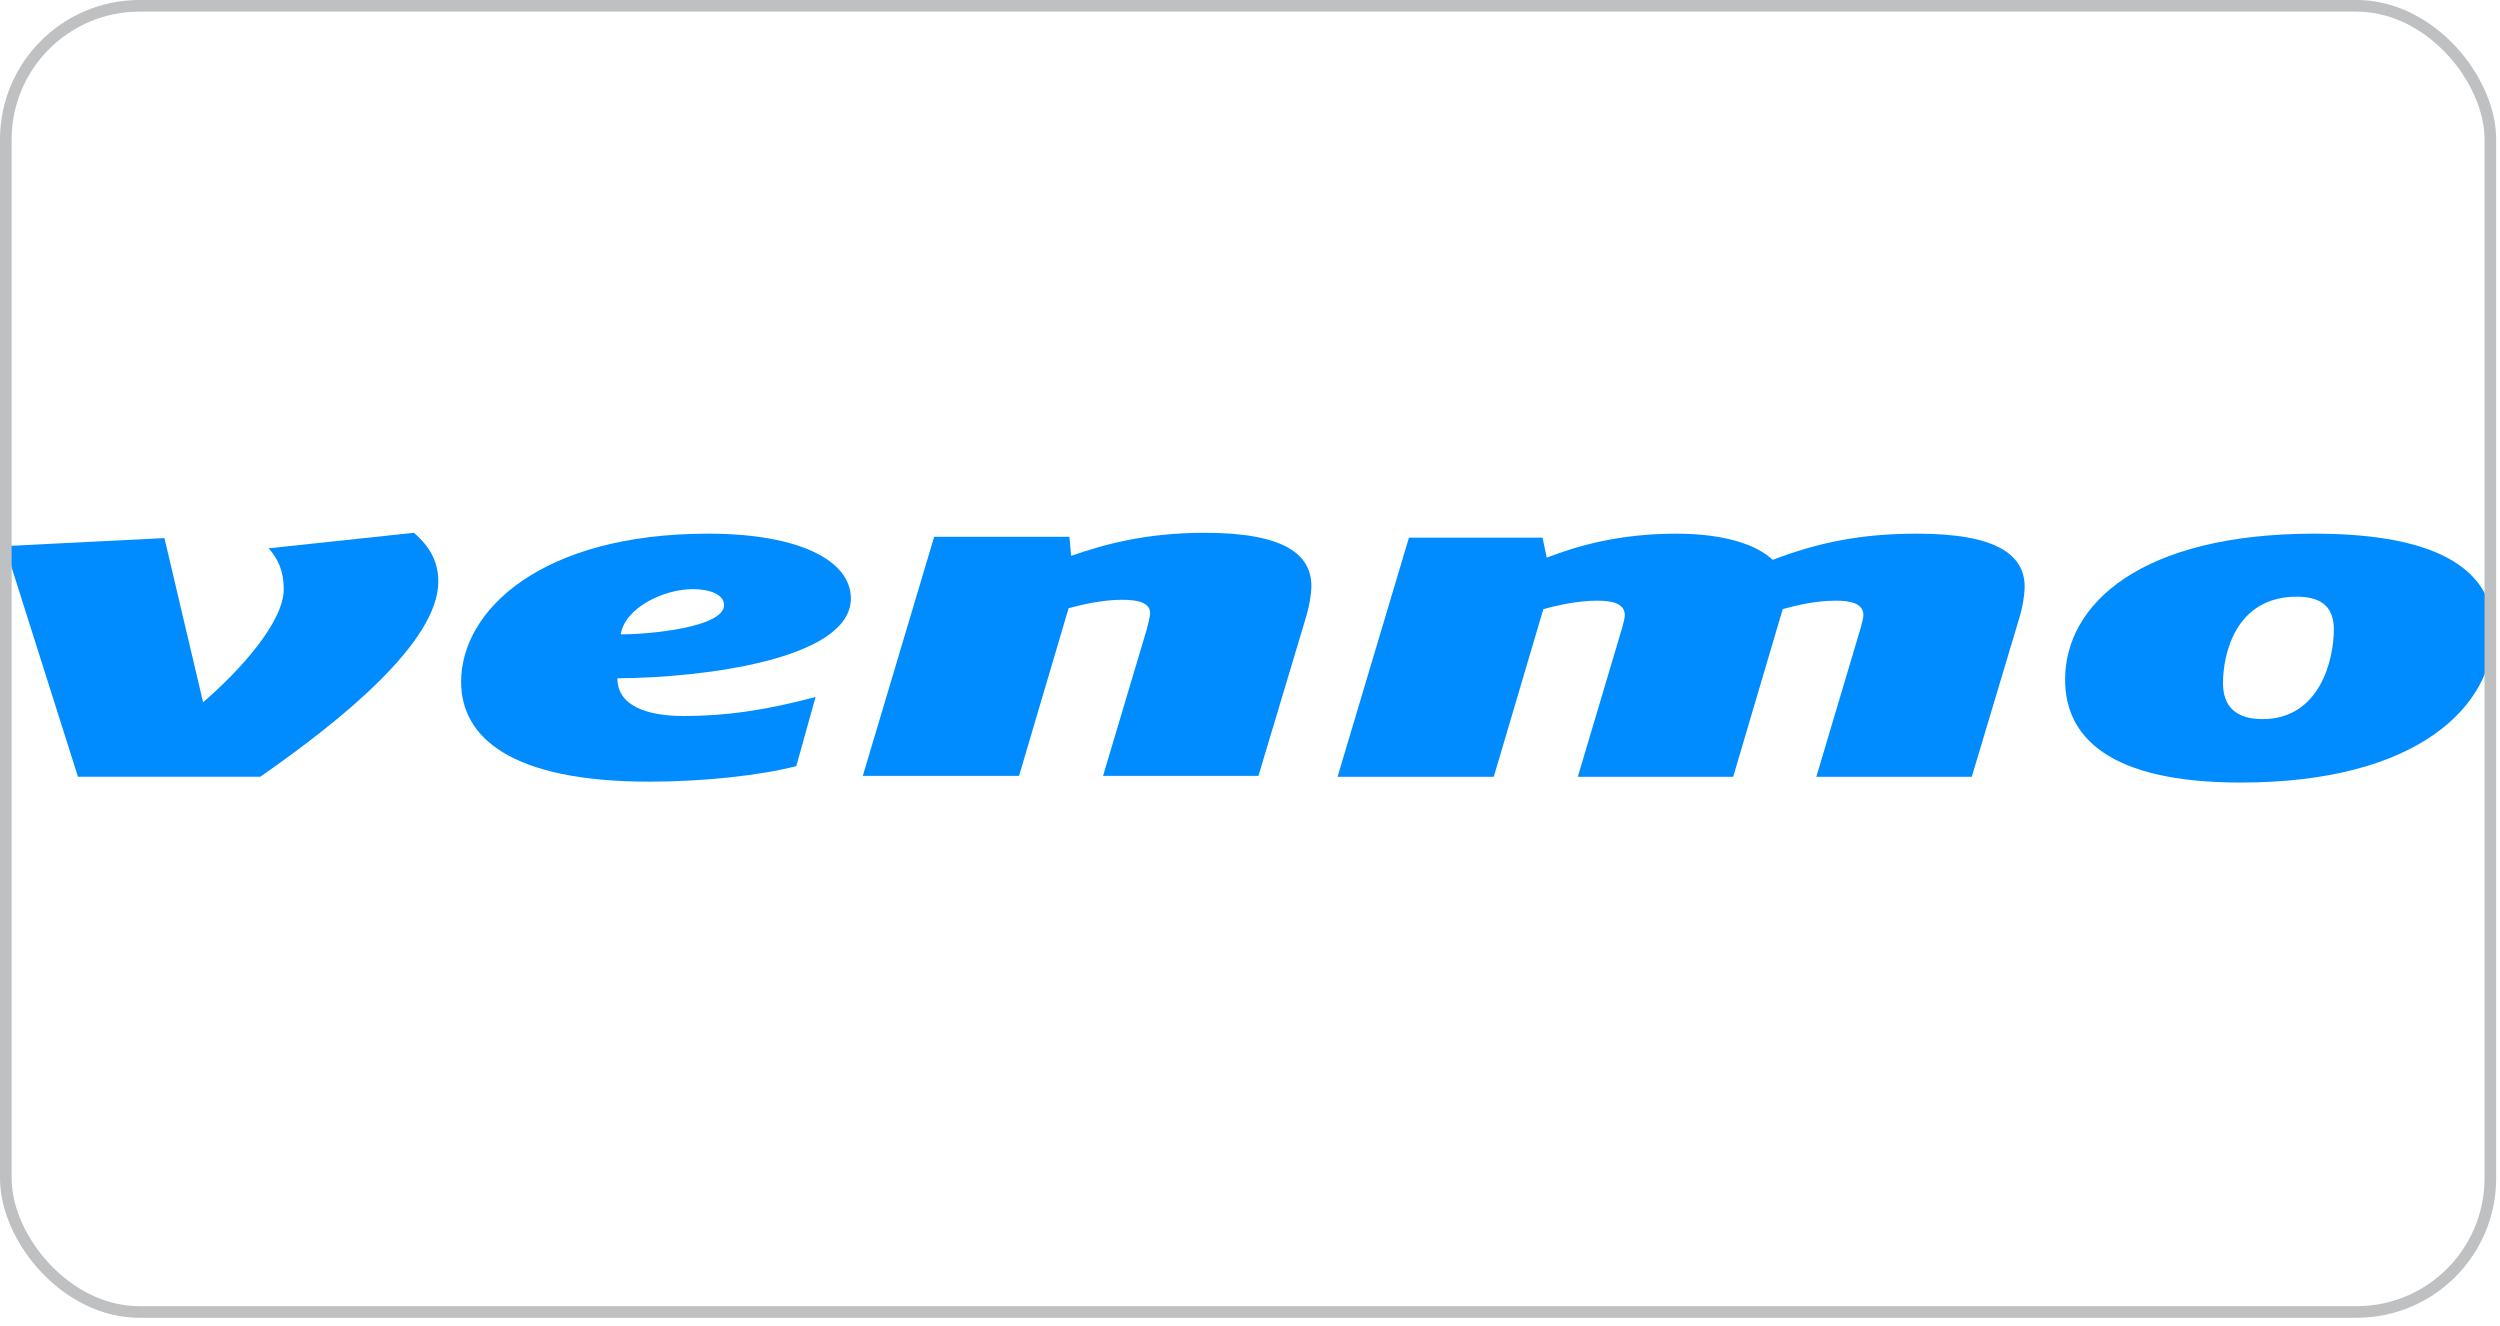 <svg xmlns="http://www.w3.org/2000/svg" fill="none" viewBox="0 0 215 114" height="114" width="215">
<g clip-path="url(#clip0_4300_162)">
<path fill="#008CFF" d="M35.597 45.819C37.042 47.079 37.694 48.377 37.694 50.016C37.694 55.243 29.239 62.034 22.378 66.802H6.705L0.419 46.964L14.142 46.276L17.466 60.393C20.571 57.722 24.403 53.526 24.403 50.665C24.403 49.099 23.895 48.033 23.1 47.155L35.597 45.819Z"></path>
<path fill="#008CFF" d="M53.384 54.556C55.909 54.556 62.267 53.946 62.267 52.039C62.267 51.123 61.04 50.666 59.594 50.666C57.065 50.666 53.746 52.267 53.384 54.556ZM53.095 58.333C53.095 60.662 55.548 61.576 58.8 61.576C62.342 61.576 65.734 61.119 70.141 59.937L68.481 65.887C65.376 66.688 60.536 67.222 55.838 67.222C43.921 67.222 39.656 63.408 39.656 58.639C39.656 52.458 46.594 45.895 60.897 45.895C68.771 45.895 73.175 48.224 73.175 51.467C73.175 56.694 60.464 58.295 53.095 58.333Z"></path>
<path fill="#008CFF" d="M112.779 50.399C112.779 51.162 112.561 52.268 112.342 52.992L108.224 66.727H94.861L98.618 54.136C98.689 53.794 98.908 53.107 98.908 52.725C98.908 51.809 97.824 51.581 96.521 51.581C94.79 51.581 93.054 52 91.899 52.306L87.638 66.727H74.2L80.339 46.163H91.97L92.117 47.804C94.861 46.851 98.474 45.819 103.6 45.819C110.392 45.819 112.779 47.651 112.779 50.399Z"></path>
<path fill="#008CFF" d="M152.45 48.147C156.277 46.698 159.891 45.895 164.873 45.895C171.735 45.895 174.121 47.727 174.121 50.475C174.121 51.238 173.903 52.345 173.685 53.068L169.572 66.803H156.205L160.034 53.946C160.104 53.603 160.252 53.183 160.252 52.917C160.252 51.886 159.168 51.658 157.865 51.658C156.205 51.658 154.546 52.039 153.314 52.383L149.054 66.803H135.692L139.519 53.947C139.589 53.603 139.734 53.184 139.734 52.918C139.734 51.886 138.648 51.658 137.35 51.658C135.615 51.658 133.884 52.077 132.728 52.383L128.464 66.803H115.03L121.169 46.24H132.658L133.019 47.956C135.691 46.928 139.301 45.896 144.141 45.896C148.332 45.895 151.074 46.849 152.45 48.147Z"></path>
<path fill="#008CFF" d="M200.712 54.137C200.712 52.458 199.916 51.314 197.535 51.314C192.261 51.314 191.178 56.235 191.178 58.752C191.178 60.662 192.19 61.844 194.572 61.844C199.556 61.844 200.712 56.654 200.712 54.137ZM177.598 58.448C177.598 51.964 184.098 45.895 199.052 45.895C210.321 45.895 214.441 49.406 214.441 54.252C214.441 60.662 208.011 67.3 192.695 67.3C181.354 67.3 177.598 63.37 177.598 58.448Z"></path>
</g>
<rect stroke="#BEC0C1" rx="11.5" height="112.33" width="213.67" y="0.5" x="0.5"></rect>
<defs>
<clipPath id="clip0_4300_162">
<rect fill="white" rx="12" height="113.33" width="214.67"></rect>
</clipPath>
</defs>
</svg>
